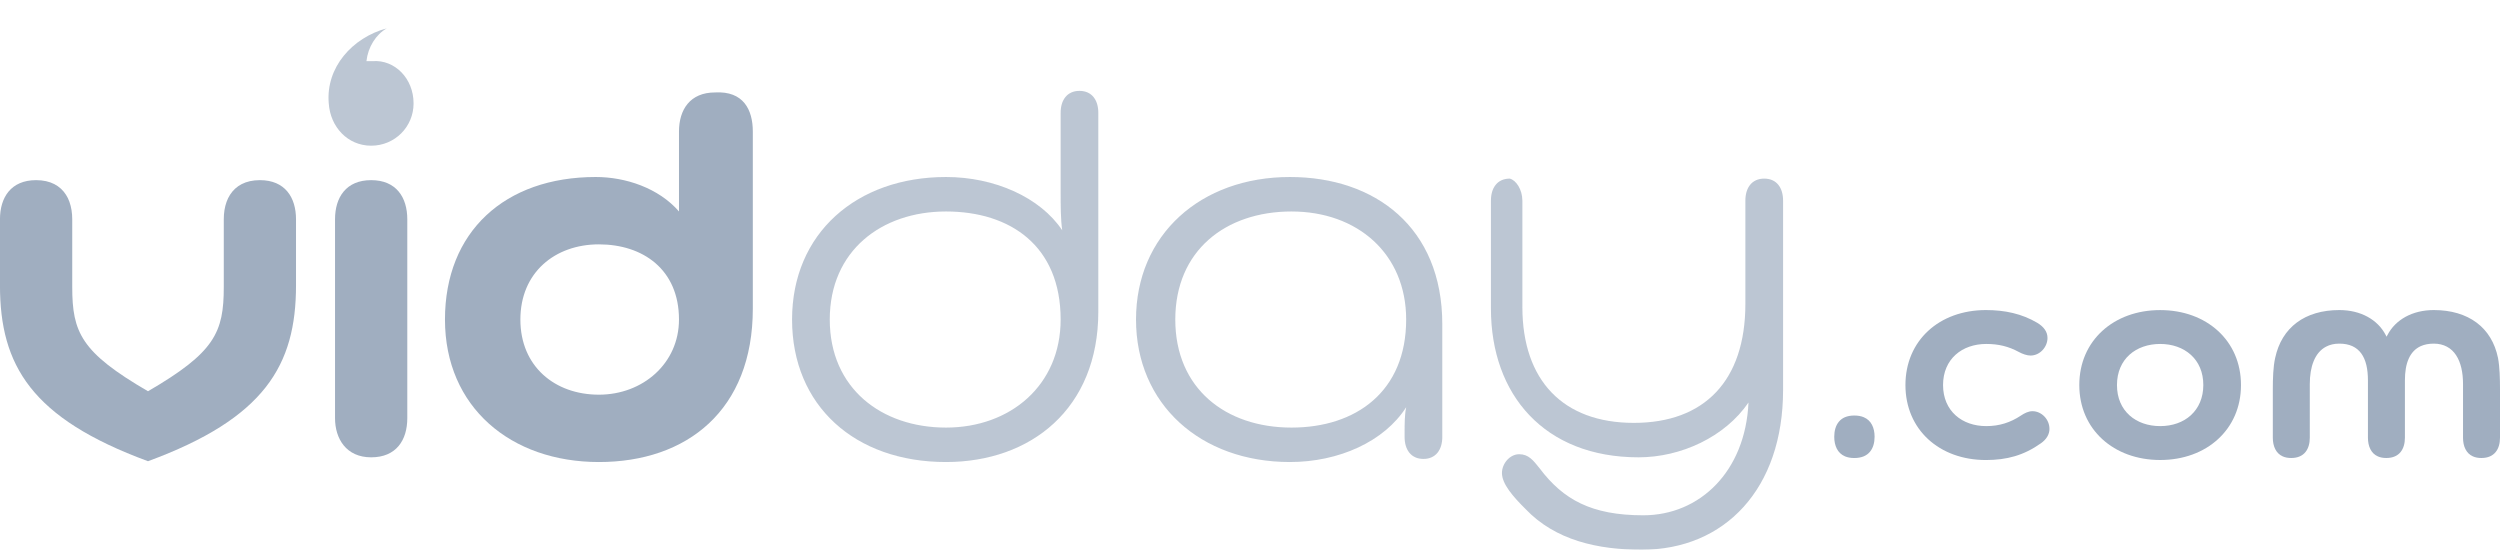 <svg width="86" height="19" viewBox="0 0 86 19" fill="none" xmlns="http://www.w3.org/2000/svg">
<g clip-path="url(#clip0_4556_9596)">
<g opacity="0.7">
<path d="M52.37 6.897V10.561C52.37 13.093 53.775 14.547 56.205 14.547C58.636 14.547 60.041 13.093 60.041 10.453V6.898C60.041 6.467 60.257 6.144 60.69 6.144C61.122 6.144 61.338 6.467 61.338 6.898V13.416C61.338 16.81 59.339 18.911 56.476 18.911C54.963 18.911 53.504 18.588 52.478 17.51C52.045 17.079 51.667 16.648 51.667 16.271C51.667 15.948 51.937 15.625 52.261 15.625C52.585 15.625 52.747 15.84 52.963 16.11C53.774 17.187 54.746 17.726 56.529 17.726C58.474 17.726 60.041 16.217 60.148 13.847C59.338 15.032 57.826 15.732 56.367 15.732C53.125 15.732 51.288 13.577 51.288 10.615V6.898C51.288 6.467 51.504 6.144 51.937 6.144C52.153 6.198 52.369 6.521 52.369 6.898" fill="#A0AEC0"/>
</g>
<g opacity="0.7">
<path d="M44.428 14.709C46.643 14.709 48.372 13.47 48.372 10.992C48.372 8.729 46.697 7.275 44.428 7.275C42.159 7.275 40.43 8.622 40.43 10.992C40.43 13.362 42.159 14.709 44.428 14.709ZM49.615 11.154V15.032C49.615 15.463 49.399 15.787 48.966 15.787C48.534 15.787 48.318 15.463 48.318 15.032V14.87C48.318 14.601 48.318 14.278 48.372 14.009C47.616 15.194 46.049 15.894 44.374 15.894C41.295 15.894 39.079 13.901 39.079 10.992C39.079 8.083 41.294 6.089 44.374 6.089C47.292 6.089 49.615 7.813 49.615 11.153" fill="#A0AEC0"/>
</g>
<g opacity="0.7">
<path d="M32.542 14.709C34.757 14.709 36.486 13.254 36.486 10.992C36.486 8.46 34.757 7.275 32.542 7.275C30.327 7.275 28.544 8.622 28.544 10.992C28.544 13.362 30.327 14.709 32.542 14.709ZM37.782 3.881V10.722C37.782 14.062 35.46 15.894 32.542 15.894C29.408 15.894 27.247 13.955 27.247 10.992C27.247 8.029 29.462 6.089 32.542 6.089C34.217 6.089 35.783 6.79 36.54 7.921C36.486 7.544 36.486 7.059 36.486 6.628V3.88C36.486 3.449 36.702 3.126 37.134 3.126C37.566 3.126 37.782 3.449 37.782 3.88" fill="#A0AEC0"/>
</g>
<path d="M20.602 13.577C22.115 13.577 23.357 12.5 23.357 10.992C23.357 9.268 22.115 8.406 20.602 8.406C19.089 8.406 17.901 9.376 17.901 10.992C17.901 12.608 19.089 13.577 20.602 13.577ZM25.897 4.527V10.615C25.897 14.116 23.627 15.894 20.602 15.894C17.576 15.894 15.307 14.009 15.307 10.992C15.307 7.975 17.36 6.089 20.494 6.089C21.52 6.089 22.655 6.467 23.357 7.274V4.527C23.357 3.773 23.735 3.18 24.6 3.18C25.572 3.126 25.897 3.773 25.897 4.527" fill="#A0AEC0"/>
<path d="M14.011 7.544V14.385C14.011 15.139 13.632 15.732 12.768 15.732C11.904 15.732 11.525 15.085 11.525 14.385V7.544C11.525 6.79 11.904 6.197 12.768 6.197C13.632 6.197 14.011 6.79 14.011 7.544Z" fill="#A0AEC0"/>
<path d="M8.941 6.197C8.446 6.197 8.111 6.392 7.914 6.699C7.866 6.772 7.827 6.854 7.795 6.942C7.729 7.122 7.698 7.326 7.698 7.544V9.87C7.698 11.435 7.393 12.12 5.091 13.459C2.789 12.12 2.485 11.435 2.485 9.87V7.544C2.485 7.326 2.453 7.123 2.388 6.942C2.357 6.854 2.317 6.772 2.269 6.699C2.072 6.392 1.737 6.197 1.242 6.197C0.378 6.197 -0.001 6.79 -0.001 7.544V9.816C-0.001 12.57 1.081 14.39 5.087 15.864L5.091 15.865L5.096 15.864C9.101 14.39 10.183 12.569 10.183 9.816V7.544C10.183 6.79 9.805 6.197 8.94 6.197H8.941Z" fill="#A0AEC0"/>
<g opacity="0.7">
<path d="M14.227 3.557C14.227 4.366 13.578 5.012 12.768 5.012C11.958 5.012 11.363 4.365 11.309 3.557C11.202 2.318 12.12 1.295 13.309 0.972C12.93 1.187 12.66 1.618 12.606 2.103H12.822C13.579 2.049 14.227 2.696 14.227 3.557H14.227Z" fill="#A0AEC0"/>
</g>
<path d="M64.11 14.351C64.021 14.314 63.914 14.294 63.786 14.294C63.661 14.294 63.556 14.315 63.469 14.351C63.382 14.388 63.313 14.44 63.258 14.506C63.149 14.636 63.098 14.819 63.098 15.025C63.098 15.179 63.127 15.321 63.187 15.437C63.247 15.553 63.339 15.643 63.469 15.699C63.556 15.735 63.661 15.756 63.786 15.756C63.914 15.756 64.021 15.735 64.11 15.699C64.199 15.662 64.269 15.609 64.324 15.544C64.435 15.414 64.486 15.23 64.486 15.025C64.486 14.87 64.457 14.729 64.396 14.613C64.336 14.497 64.243 14.407 64.11 14.351Z" fill="#A0AEC0"/>
<path d="M70.501 14.751C70.501 14.589 70.434 14.437 70.326 14.326C70.219 14.215 70.073 14.145 69.917 14.145C69.847 14.145 69.78 14.161 69.713 14.189C69.646 14.216 69.579 14.255 69.512 14.3C69.164 14.531 68.779 14.659 68.327 14.658C67.914 14.658 67.542 14.531 67.274 14.289C67.005 14.048 66.841 13.693 66.841 13.245C66.841 12.798 67.005 12.443 67.274 12.201C67.542 11.96 67.914 11.832 68.327 11.832C68.742 11.832 69.093 11.914 69.452 12.11C69.513 12.143 69.583 12.174 69.653 12.196C69.722 12.218 69.79 12.231 69.849 12.231C70.01 12.231 70.156 12.159 70.262 12.046C70.368 11.934 70.434 11.782 70.434 11.626C70.434 11.518 70.402 11.422 70.342 11.336C70.283 11.25 70.195 11.173 70.084 11.106C69.553 10.791 68.964 10.666 68.316 10.666C67.512 10.666 66.819 10.929 66.329 11.382C65.838 11.835 65.548 12.478 65.547 13.245C65.547 14.012 65.838 14.656 66.329 15.109C66.82 15.562 67.512 15.825 68.316 15.825C69.032 15.825 69.618 15.667 70.207 15.249C70.301 15.183 70.376 15.106 70.425 15.023C70.475 14.939 70.502 14.848 70.502 14.752L70.501 14.751Z" fill="#A0AEC0"/>
<path d="M76.298 11.382C75.803 10.929 75.109 10.667 74.309 10.667C73.51 10.667 72.815 10.929 72.32 11.382C71.824 11.835 71.528 12.479 71.528 13.245C71.528 14.012 71.825 14.656 72.32 15.108C72.815 15.561 73.51 15.824 74.309 15.824C75.109 15.824 75.803 15.562 76.298 15.108C76.794 14.655 77.09 14.012 77.09 13.245C77.09 12.478 76.793 11.835 76.298 11.382ZM75.366 14.285C75.099 14.528 74.728 14.658 74.309 14.658C73.897 14.658 73.525 14.531 73.256 14.289C72.987 14.048 72.823 13.693 72.824 13.245C72.824 12.798 72.987 12.443 73.256 12.201C73.525 11.96 73.897 11.832 74.309 11.832C74.728 11.832 75.099 11.963 75.366 12.206C75.634 12.448 75.795 12.804 75.794 13.245C75.794 13.686 75.633 14.041 75.366 14.284V14.285Z" fill="#A0AEC0"/>
<path d="M84.811 15.45C84.867 15.561 84.951 15.648 85.07 15.7C85.15 15.736 85.245 15.755 85.358 15.755C85.475 15.755 85.572 15.736 85.653 15.7C85.734 15.665 85.799 15.614 85.85 15.552C85.952 15.428 86 15.253 86 15.059V13.382C86 13.018 85.989 12.62 85.932 12.316C85.824 11.787 85.569 11.376 85.192 11.096C84.816 10.816 84.317 10.666 83.723 10.666C83.356 10.666 83.027 10.748 82.755 10.896C82.483 11.044 82.267 11.259 82.128 11.526L82.098 11.583L82.069 11.526C81.93 11.259 81.714 11.044 81.442 10.896C81.17 10.748 80.841 10.666 80.474 10.666C79.879 10.666 79.384 10.816 79.009 11.096C78.634 11.376 78.378 11.787 78.265 12.316C78.197 12.62 78.185 13.018 78.185 13.382V15.059C78.185 15.204 78.212 15.339 78.268 15.45C78.324 15.561 78.409 15.648 78.527 15.7C78.607 15.736 78.702 15.755 78.815 15.755C78.932 15.755 79.029 15.736 79.11 15.7C79.191 15.665 79.256 15.614 79.307 15.552C79.409 15.428 79.457 15.253 79.457 15.059V13.211C79.457 12.913 79.499 12.644 79.59 12.423C79.68 12.202 79.82 12.029 80.015 11.926C80.145 11.857 80.298 11.82 80.474 11.821C80.647 11.821 80.795 11.85 80.921 11.907C81.047 11.965 81.149 12.05 81.229 12.16C81.388 12.38 81.457 12.694 81.457 13.086V15.059C81.457 15.204 81.484 15.339 81.54 15.45C81.596 15.561 81.68 15.648 81.799 15.7C81.878 15.736 81.974 15.755 82.087 15.755C82.203 15.755 82.301 15.736 82.382 15.7C82.463 15.665 82.528 15.614 82.579 15.552C82.681 15.428 82.729 15.253 82.729 15.059V13.086C82.729 12.792 82.769 12.541 82.858 12.342C82.946 12.142 83.084 11.993 83.274 11.907C83.401 11.85 83.55 11.821 83.723 11.821C83.896 11.821 84.047 11.858 84.175 11.927C84.303 11.995 84.408 12.095 84.49 12.22C84.654 12.469 84.728 12.814 84.728 13.212V15.059C84.728 15.205 84.755 15.34 84.811 15.451L84.811 15.45Z" fill="#A0AEC0"/>
</g>
<defs>
<clipPath id="clip0_4556_9596">
<rect width="86" height="17.939" fill="white" transform="translate(0 0.972)"/>
</clipPath>
</defs>
</svg>
